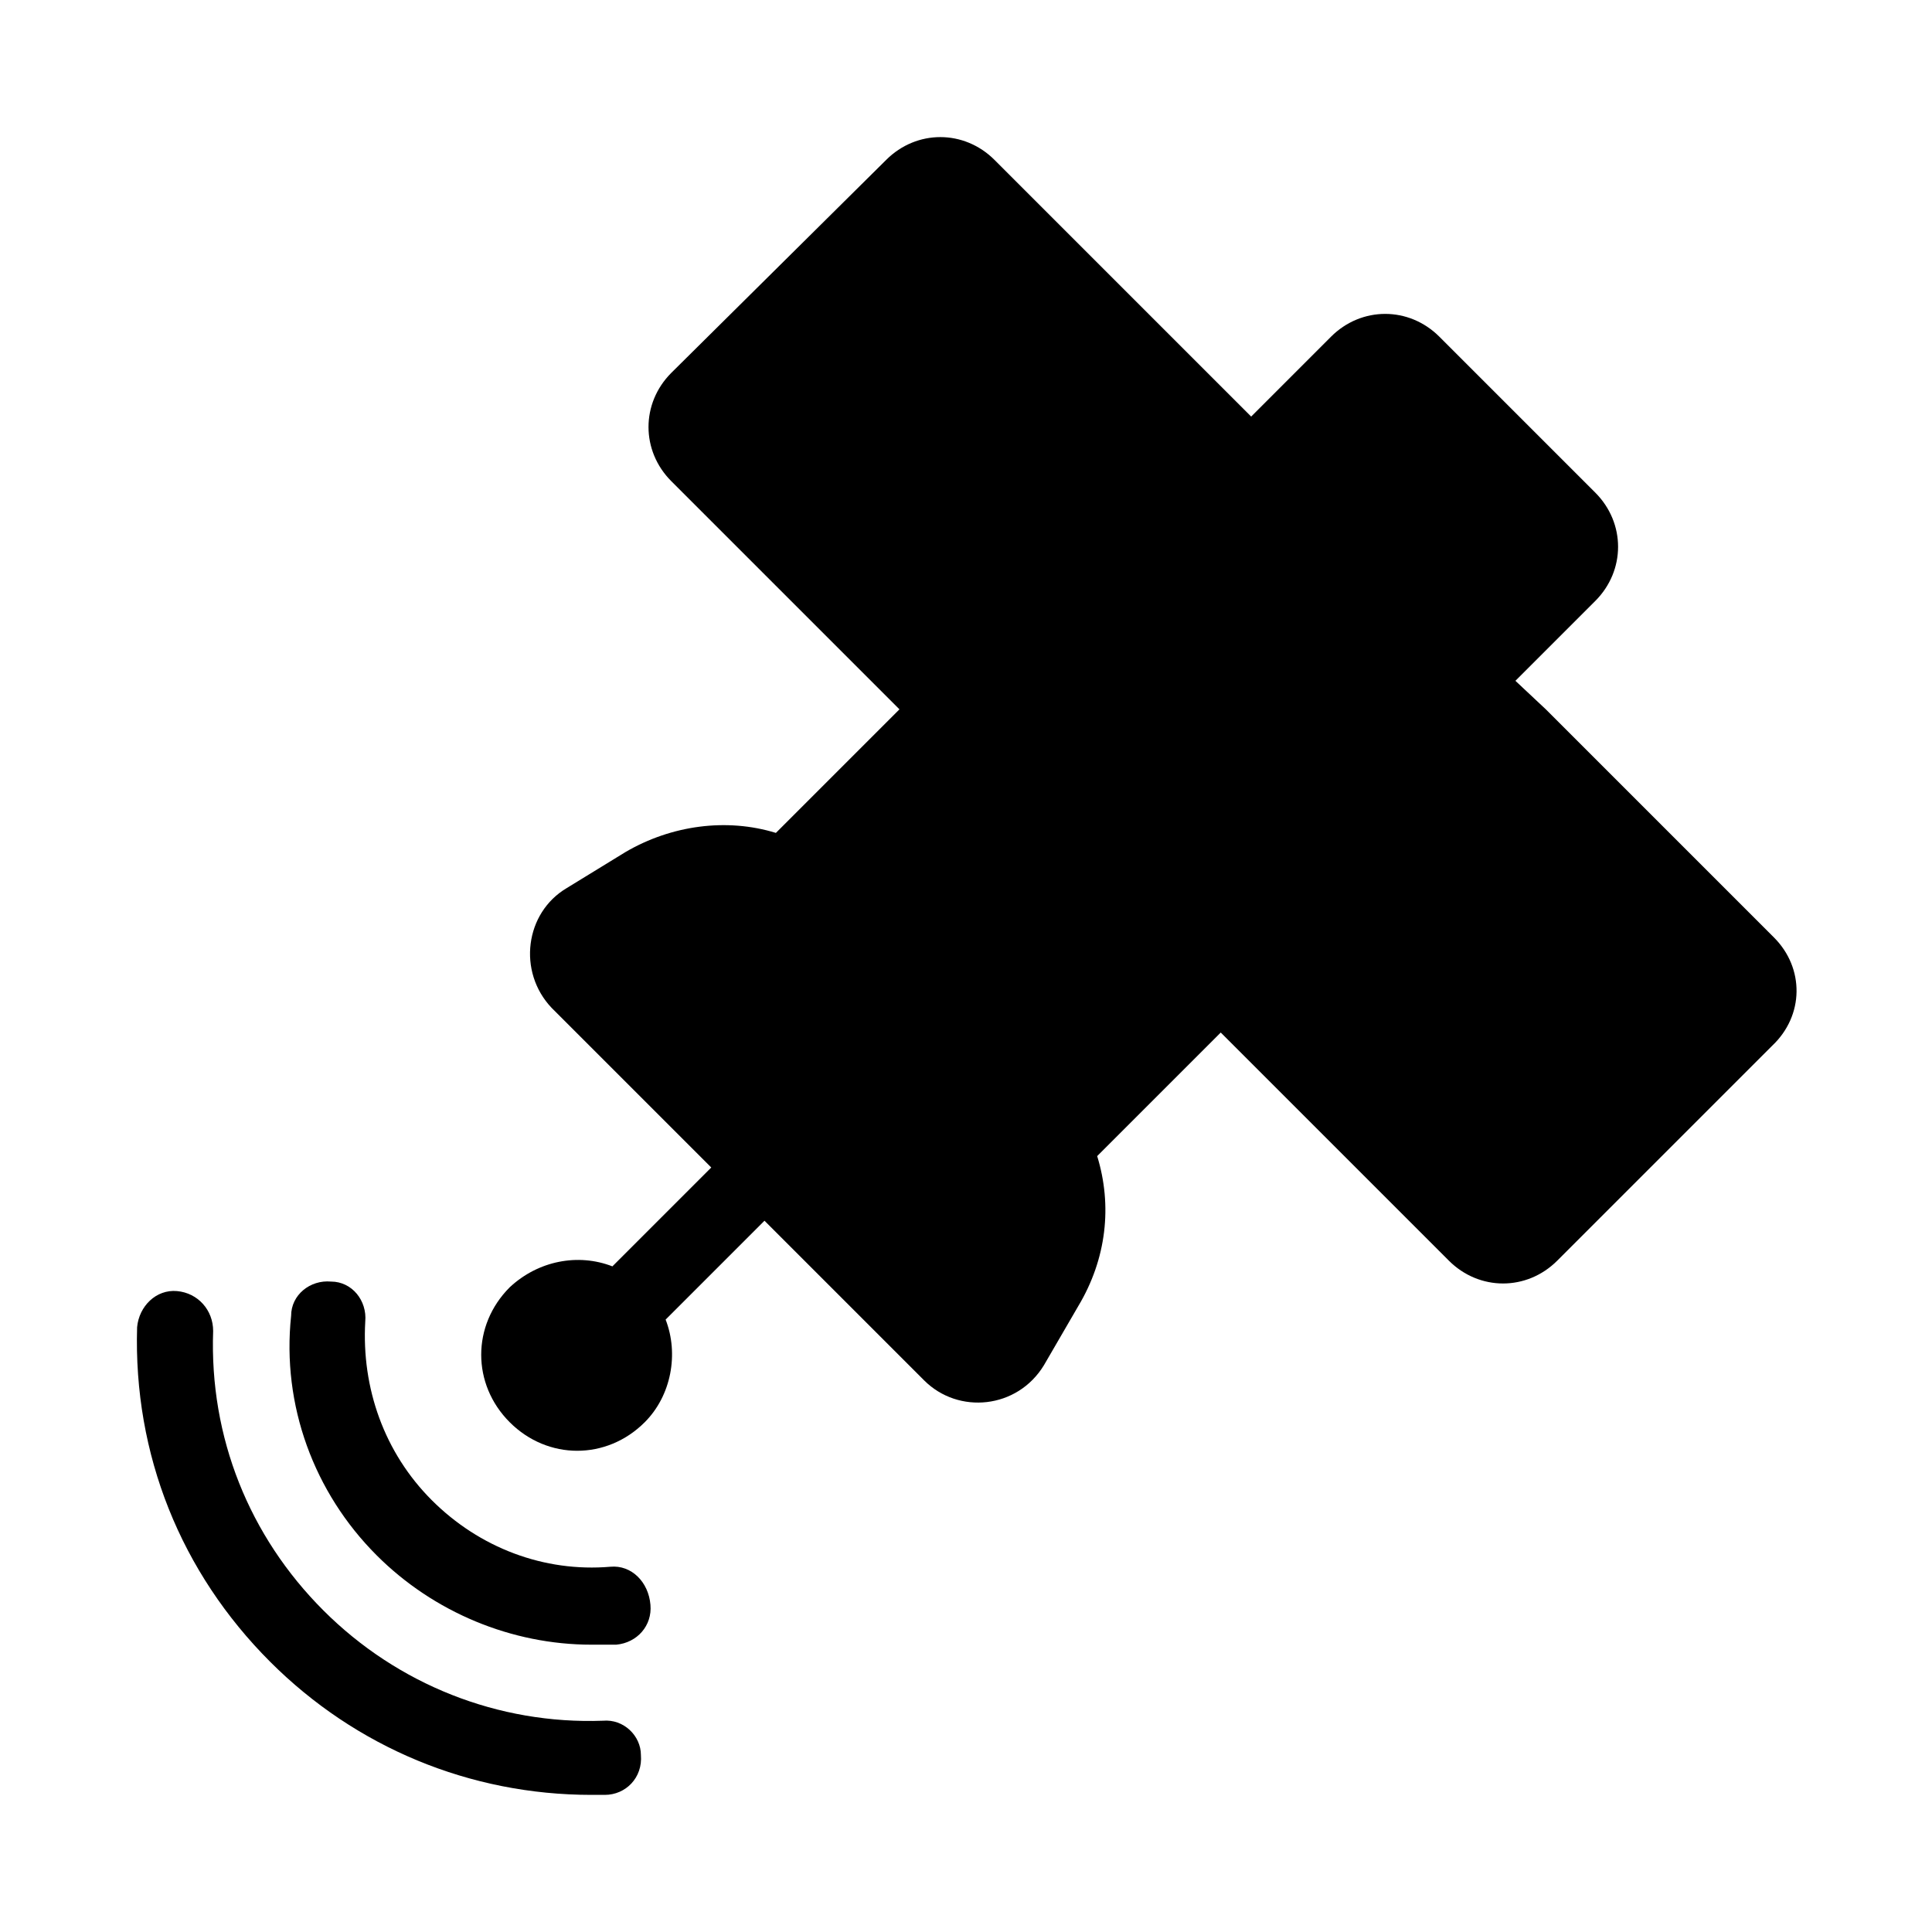 <?xml version="1.0" encoding="UTF-8"?>
<!-- Uploaded to: SVG Repo, www.svgrepo.com, Generator: SVG Repo Mixer Tools -->
<svg fill="#000000" width="800px" height="800px" version="1.1" viewBox="144 144 512 512" xmlns="http://www.w3.org/2000/svg">
 <g>
  <path d="m614.12 392.44-60.457-60.457-8.062-7.559 21.16-21.16c8.062-8.062 8.062-20.656 0-28.719l-41.312-41.312c-8.062-8.062-20.656-8.062-28.719 0l-21.156 21.164-68.016-68.016c-8.062-8.062-20.656-8.062-28.719 0l-56.93 56.426c-8.062 8.062-8.062 20.656 0 28.719l60.457 60.457-32.746 32.746c-13.098-4.031-27.711-2.016-39.801 5.039l-15.617 9.574c-11.082 6.551-13.098 22.168-4.031 31.738l42.32 42.32-26.199 26.199c-9.07-3.527-19.648-1.512-27.207 5.543-10.078 10.078-10.078 25.695 0 35.77 10.078 10.078 25.695 10.078 35.77 0 7.055-7.055 9.07-18.137 5.543-27.207l26.199-26.199 42.32 42.32c9.07 9.07 24.688 7.559 31.738-4.031l9.07-15.617c7.559-12.594 9.07-26.703 5.039-39.801l32.746-32.746 60.457 60.457c8.062 8.062 20.656 8.062 28.719 0l56.93-56.93c8.566-8.062 8.566-20.656 0.504-28.719z"/>
  <path d="m303.77 600.01c-27.711 1.008-54.41-9.574-74.059-29.223-19.648-19.648-30.23-45.848-29.223-74.059 0-5.543-4.031-10.078-9.574-10.578-5.543-0.504-10.078 4.031-10.578 9.574-1.008 33.754 11.586 64.992 35.266 88.672 22.672 22.672 52.898 35.266 85.145 35.266h3.527c5.543 0 10.078-4.535 9.574-10.578 0-5.043-4.535-9.578-10.078-9.074z"/>
  <path d="m305.79 559.2c-17.633 1.512-34.762-5.039-47.359-17.633-12.594-12.594-18.641-29.727-17.633-47.359 0.504-5.543-3.527-10.578-9.07-10.578-5.543-0.504-10.578 3.527-10.578 9.07-2.516 23.676 6.047 46.852 22.672 63.477 15.113 15.113 35.77 23.68 56.93 23.68h6.551c5.543-0.504 9.574-5.039 9.07-10.578-0.504-6.047-5.039-10.582-10.582-10.078z"/>
 </g>
</svg>